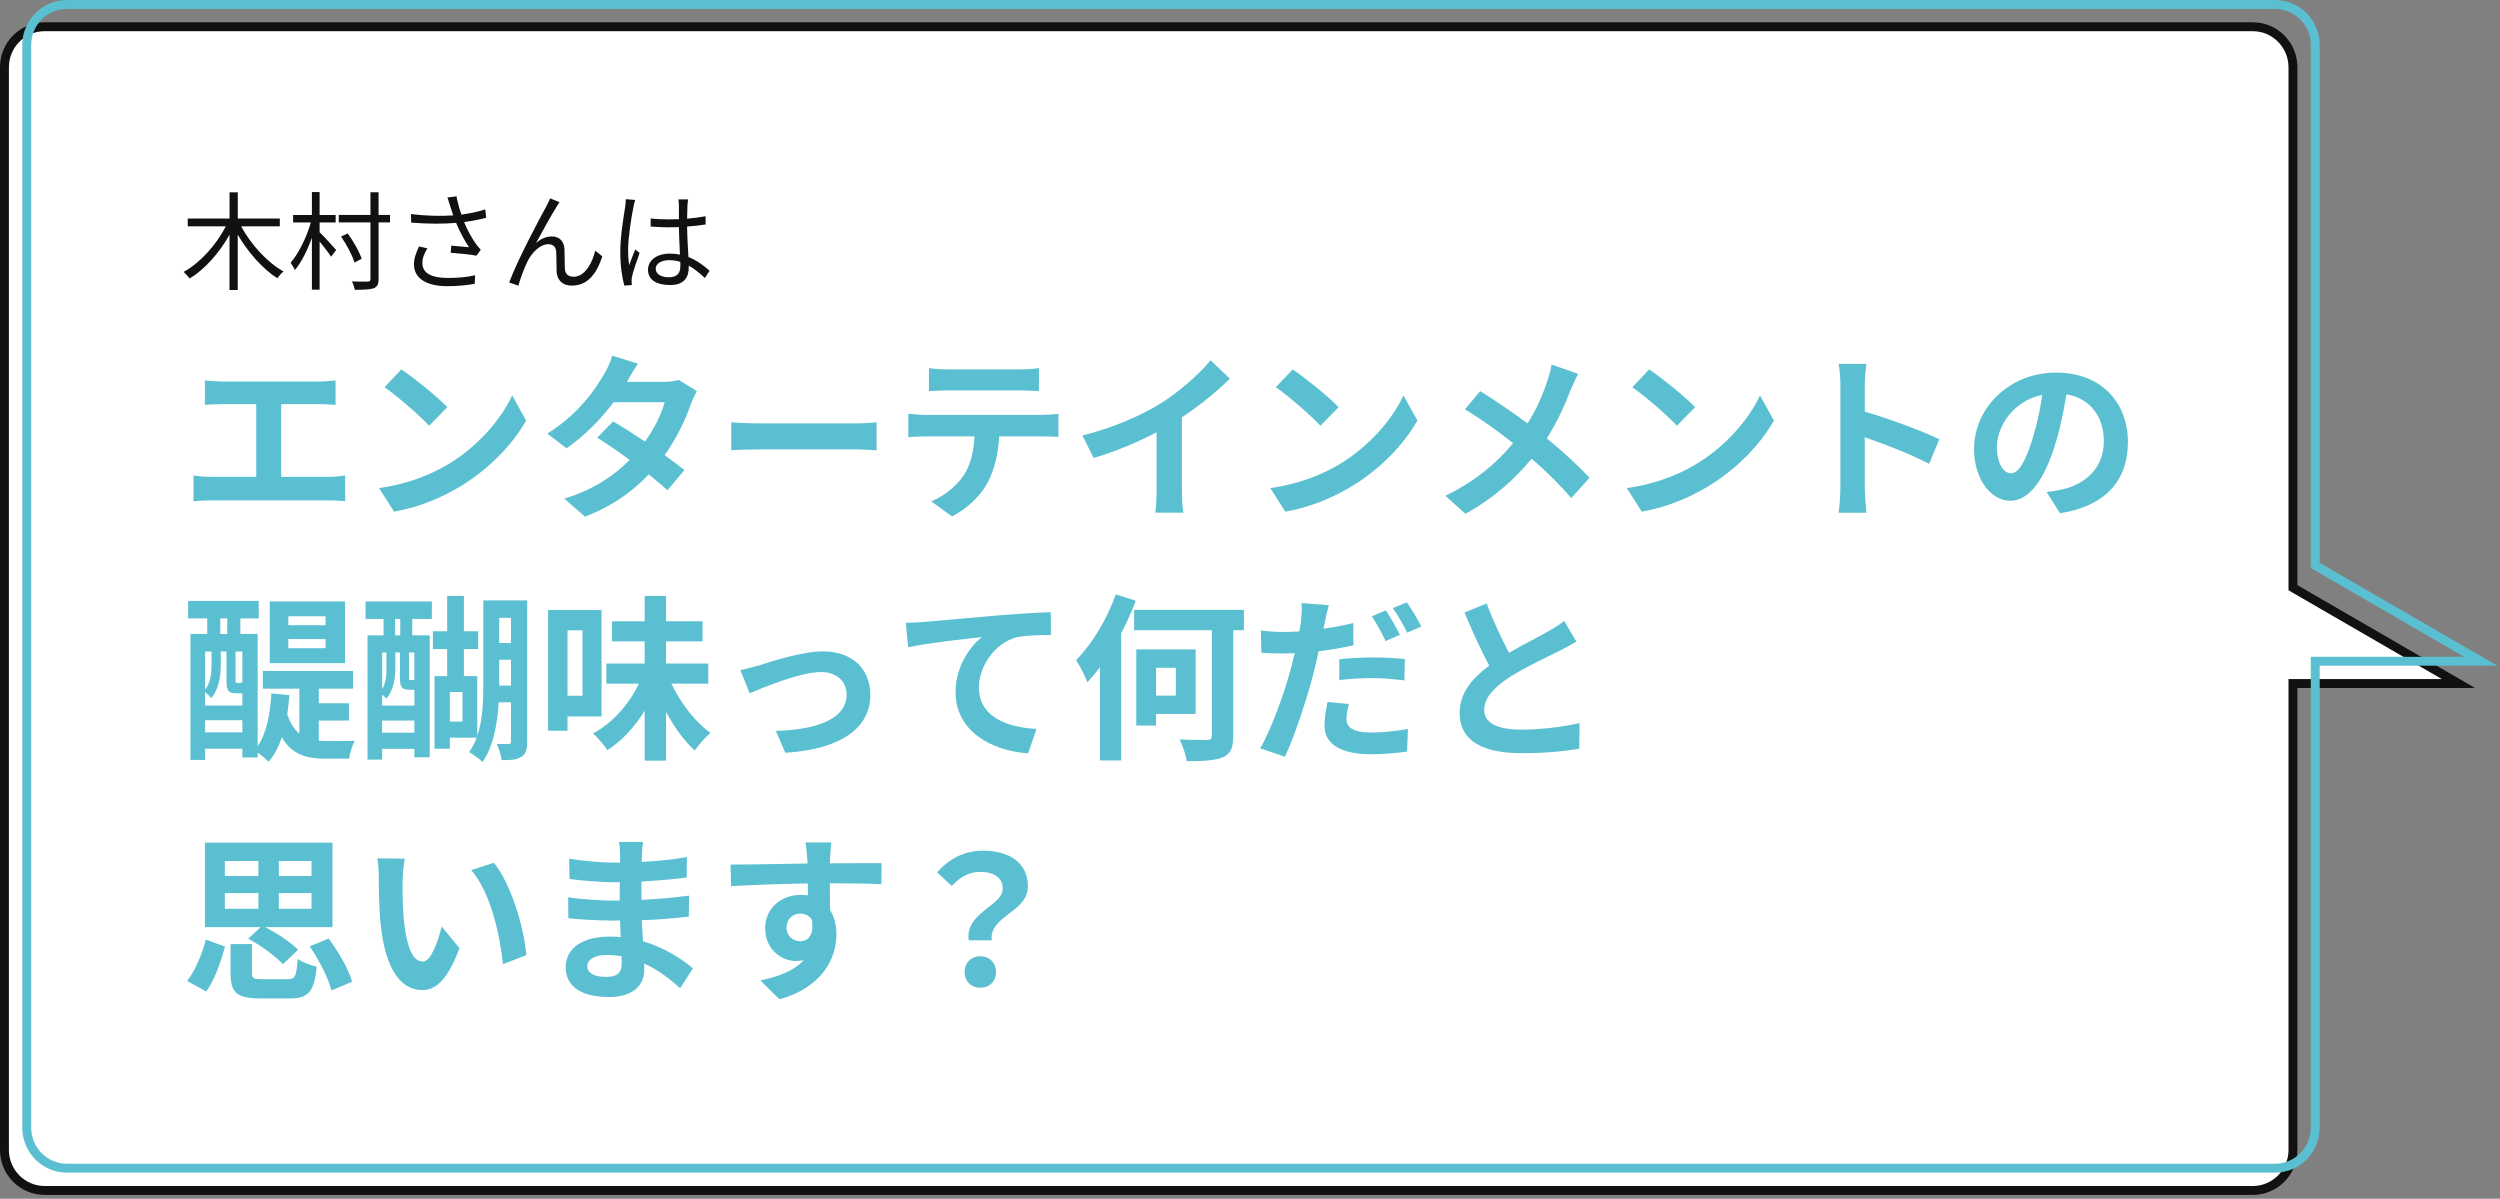 <?xml version="1.0" encoding="UTF-8"?><svg id="text" xmlns="http://www.w3.org/2000/svg" viewBox="0 0 561 269"><rect x="0" y="0" width="561" height="269" fill="#808080" stroke="none"/><defs><style>.cls-1{fill:#111;}.cls-2{fill:#5ac0d1;}.cls-3{fill:#fff;}</style></defs><path class="cls-3" d="M10.02,267.14c-4.97,0-9.02-4.07-9.02-9.08V15.08C1,10.07,5.04,6,10.02,6h495.5c4.97,0,9.02,4.07,9.02,9.08v116.8l37.12,21.5h-37.12v104.68c0,5.01-4.04,9.08-9.02,9.08H10.02Z"/><path class="cls-1" d="M505.52,7c4.42,0,8.02,3.63,8.02,8.08v117.38l1,.58,33.4,19.34h-34.4v105.68c0,4.46-3.6,8.08-8.02,8.08H10.02c-4.42,0-8.02-3.63-8.02-8.08V15.08c0-4.46,3.6-8.08,8.02-8.08h495.5M505.52,5H10.02C4.48,5,0,9.51,0,15.08v242.98c0,5.57,4.48,10.08,10.02,10.08h495.5c5.53,0,10.02-4.51,10.02-10.08v-103.68h39.85l-39.85-23.07V15.08c0-5.57-4.48-10.08-10.02-10.08h0Z"/><path class="cls-2" d="M510.52,2c4.42,0,8.02,3.63,8.02,8.08v117.38l1,.58,33.4,19.34h-34.4v105.68c0,4.46-3.6,8.08-8.02,8.08H15.02c-4.42,0-8.02-3.63-8.02-8.08V10.08c0-4.46,3.6-8.08,8.02-8.08h495.5M510.52,0H15.02C9.48,0,5,4.51,5,10.08v242.98c0,5.57,4.48,10.08,10.02,10.08h495.5c5.53,0,10.02-4.51,10.02-10.08v-103.68h39.85l-39.85-23.07V10.08C520.54,4.51,516.05,0,510.52,0h0Z"/><path class="cls-1" d="M54.11,50.78c2.16,4.06,5.9,8.14,9.51,10.13-.43.36-1.06,1.03-1.37,1.54-3.26-2.06-6.58-5.81-8.9-9.79v12.41h-1.85v-12.39c-2.28,4.08-5.57,7.78-8.95,9.82-.34-.46-.94-1.13-1.34-1.49,3.67-1.99,7.34-6.07,9.46-10.22h-8.54v-1.75h9.38v-5.88h1.85v5.88h9.43v1.75h-8.67Z"/><path class="cls-1" d="M71.72,52.12c.84.79,3.14,3.31,3.72,3.98l-1.15,1.51c-.5-.82-1.63-2.26-2.57-3.41v10.8h-1.73v-11.64c-1.03,2.86-2.42,5.59-3.82,7.25-.19-.5-.67-1.22-.96-1.66,1.78-2.02,3.6-5.71,4.54-9.03h-3.98v-1.68h4.22v-5.14h1.73v5.14h3.6v1.68h-3.6v2.18ZM87.52,49.91h-2.57v12.67c0,1.25-.31,1.8-1.11,2.11-.79.29-2.16.34-4.22.34-.1-.5-.36-1.34-.65-1.87,1.61.05,3.12.05,3.58.02.43,0,.58-.14.58-.6v-12.67h-7.11v-1.68h7.11v-5.09h1.82v5.09h2.57v1.68ZM79.55,58.91c-.46-1.56-1.75-4.01-3.02-5.83l1.49-.7c1.32,1.78,2.64,4.15,3.14,5.69l-1.61.84Z"/><path class="cls-1" d="M100.4,44.32l2.04-.26c.19,1.13.62,2.71,1.1,4.1,1.73-.24,3.72-.62,5.35-1.18l.22,1.87c-1.46.43-3.36.77-4.97.98.74,1.85,1.8,3.7,2.69,4.94.34.46.7.86,1.06,1.27l-.98,1.34c-1.15-.26-4.06-.53-5.78-.65l.14-1.61c1.34.12,3.12.26,3.98.36-.94-1.37-2.09-3.48-2.9-5.47-2.86.26-6.31.24-10.08-.05l-.05-1.92c3.53.43,6.87.48,9.48.29-.29-.89-.53-1.61-.7-2.16-.17-.5-.38-1.25-.6-1.87ZM94.79,59.06c0,2.28,2.09,3.29,5.64,3.31,2.45.02,4.51-.22,6.19-.6l-.1,1.92c-1.49.26-3.53.53-6.19.53-4.56-.02-7.44-1.68-7.44-4.94,0-1.32.48-2.57,1.15-3.98l1.87.43c-.72,1.15-1.13,2.18-1.13,3.34Z"/><path class="cls-1" d="M124.79,46.58c-1.05,1.66-3.26,5.64-4.51,7.97,1.15-1.06,2.42-1.49,3.58-1.49,1.58,0,2.74,1.01,2.81,2.9.05,1.42.02,3.26.1,4.44.07,1.2.89,1.7,1.94,1.7,2.66,0,4.25-3.31,4.87-5.86l1.58,1.3c-1.27,3.86-3.29,6.55-6.77,6.55-2.57,0-3.38-1.63-3.48-3.05-.07-1.39-.02-3.24-.1-4.56-.07-1.06-.67-1.68-1.75-1.68-1.94,0-3.74,1.97-4.68,3.84-.72,1.44-1.75,4.27-2.06,5.47l-2.06-.72c1.75-4.85,7.01-14.69,8.3-17.02.29-.55.6-1.15.89-1.85l2.11.86c-.22.29-.48.72-.77,1.18Z"/><path class="cls-1" d="M142.14,46.5c-.48,2.23-1.2,6.98-1.2,9.67,0,1.15.07,2.16.24,3.34.38-1.08.96-2.54,1.37-3.53l.98.77c-.58,1.68-1.46,4.13-1.7,5.3-.07.34-.12.79-.1,1.08,0,.24.02.58.05.84l-1.68.12c-.48-1.7-.91-4.34-.91-7.58,0-3.53.79-8.11,1.1-10.11.07-.55.14-1.2.14-1.7l2.11.17c-.14.41-.34,1.2-.41,1.63ZM154.26,46.17c-.02.65-.05,1.78-.07,2.9,1.46-.12,2.88-.31,4.15-.55v1.85c-1.32.22-2.71.36-4.15.46.02,2.42.19,4.82.29,6.84,1.94.77,3.5,1.97,4.75,3.1l-1.06,1.61c-1.2-1.13-2.4-2.09-3.62-2.78v.5c0,1.97-.91,3.86-4.15,3.86s-4.99-1.27-4.99-3.43c0-2.02,1.8-3.62,4.94-3.62.79,0,1.54.07,2.23.22-.07-1.85-.22-4.2-.24-6.17-.77.02-1.54.05-2.3.05-1.37,0-2.62-.07-4.03-.17v-1.8c1.37.12,2.64.19,4.08.19.74,0,1.51-.02,2.26-.05v-2.98c0-.41-.05-1.06-.1-1.46h2.16c-.07.48-.12.96-.14,1.44ZM150.06,62.22c2.02,0,2.62-1.03,2.62-2.62,0-.24,0-.53-.02-.84-.77-.24-1.58-.38-2.45-.38-1.8,0-3.07.77-3.07,1.94s1.2,1.9,2.93,1.9Z"/><path class="cls-2" d="M49.78,85.61h21.76c1.2,0,2.6-.12,3.76-.24v5.48c-1.2-.08-2.6-.16-3.76-.16h-8.44v16.32h10.6c1.44,0,2.72-.16,3.76-.32v5.8c-1.16-.16-2.84-.2-3.76-.2h-26.36c-1.2,0-2.6.04-3.92.2v-5.8c1.24.2,2.68.32,3.92.32h10.16v-16.32h-7.72c-1.08,0-2.8.08-3.8.16v-5.48c1.04.12,2.68.24,3.8.24Z"/><path class="cls-2" d="M100.38,104.29c6.84-4.04,12.04-10.16,14.56-15.56l3.12,5.64c-3.04,5.4-8.36,10.92-14.8,14.8-4.04,2.44-9.2,4.68-14.84,5.64l-3.36-5.28c6.24-.88,11.44-2.92,15.32-5.24ZM100.38,91.37l-4.08,4.16c-2.08-2.24-7.08-6.6-10-8.64l3.76-4c2.8,1.88,8,6.04,10.32,8.48Z"/><path class="cls-2" d="M140.7,85.69h8.12c1.24,0,2.6-.16,3.48-.44l4.08,2.52c-.44.76-.96,1.84-1.32,2.84-1.08,3.24-3.08,7.52-5.92,11.52,1.72,1.24,3.28,2.4,4.44,3.36l-3.8,4.52c-1.08-1-2.56-2.24-4.2-3.56-3.52,3.72-8.08,7.12-14.32,9.48l-4.64-4.04c6.92-2.12,11.36-5.36,14.68-8.68-2.6-1.92-5.24-3.72-7.28-5l3.56-3.64c2.12,1.2,4.64,2.84,7.16,4.52,2.08-2.88,3.8-6.36,4.4-8.84h-11.44c-2.8,3.72-6.52,7.56-10.56,10.36l-4.32-3.32c7-4.36,10.72-9.84,12.72-13.32.64-.96,1.48-2.8,1.84-4.16l5.8,1.8c-1,1.4-2,3.2-2.48,4.08Z"/><path class="cls-2" d="M170.54,95.01h21.48c1.88,0,3.64-.16,4.68-.24v6.28c-.96-.04-3-.2-4.68-.2h-21.48c-2.28,0-4.96.08-6.44.2v-6.28c1.44.12,4.36.24,6.44.24Z"/><path class="cls-2" d="M207.67,93.09h26.2c.84,0,2.6-.08,3.64-.24v5.2c-1-.08-2.52-.12-3.64-.12h-9.64c-.24,4.12-1.12,7.48-2.56,10.28-1.4,2.76-4.48,5.88-8.04,7.68l-4.68-3.4c2.84-1.08,5.64-3.4,7.24-5.72,1.64-2.48,2.32-5.48,2.48-8.84h-11c-1.2,0-2.72.08-3.84.16v-5.24c1.2.12,2.6.24,3.84.24ZM212.74,82.89h16.08c1.36,0,2.96-.08,4.32-.28v5.16c-1.36-.08-2.92-.16-4.32-.16h-16.04c-1.4,0-3.08.08-4.32.16v-5.16c1.32.2,2.96.28,4.28.28Z"/><path class="cls-2" d="M260.38,90.57c4.12-2.56,8.68-6.56,11.28-9.72l4.32,4.12c-3.04,3-6.88,6.12-10.76,8.68v16.16c0,1.76.08,4.24.36,5.24h-6.32c.16-.96.28-3.48.28-5.24v-12.8c-4.12,2.16-9.2,4.32-14.12,5.76l-2.52-5.04c7.16-1.84,13.04-4.44,17.48-7.16Z"/><path class="cls-2" d="M300.38,104.29c6.84-4.04,12.04-10.16,14.56-15.56l3.12,5.64c-3.04,5.4-8.36,10.92-14.8,14.8-4.04,2.44-9.2,4.68-14.84,5.64l-3.36-5.28c6.24-.88,11.44-2.92,15.32-5.24ZM300.38,91.37l-4.08,4.16c-2.08-2.24-7.08-6.6-10-8.64l3.76-4c2.8,1.88,8,6.04,10.32,8.48Z"/><path class="cls-2" d="M352.46,87.49c-1.2,3.16-3,7.2-5.36,10.88,3.52,2.88,6.88,5.96,9.6,8.84l-4.12,4.56c-2.8-3.28-5.68-6.08-8.88-8.84-3.52,4.24-8.12,8.68-14.88,12.36l-4.48-4.04c6.52-3.16,11.24-7.04,15.2-11.8-2.88-2.28-6.72-5.12-10.8-7.6l3.4-4.08c3.2,1.96,7.4,4.84,10.64,7.24,2.04-3.2,3.4-6.36,4.44-9.52.36-1.04.8-2.64.96-3.68l5.96,2.08c-.52.92-1.28,2.68-1.68,3.6Z"/><path class="cls-2" d="M380.38,104.29c6.84-4.04,12.04-10.16,14.56-15.56l3.12,5.64c-3.04,5.4-8.36,10.92-14.8,14.8-4.04,2.44-9.2,4.68-14.84,5.64l-3.36-5.28c6.24-.88,11.44-2.92,15.32-5.24ZM380.38,91.37l-4.08,4.16c-2.08-2.24-7.08-6.6-10-8.64l3.76-4c2.8,1.88,8,6.04,10.32,8.48Z"/><path class="cls-2" d="M412.98,86.45c0-1.4-.12-3.4-.4-4.8h6.24c-.16,1.4-.36,3.16-.36,4.8v5.92c5.36,1.56,13.04,4.4,16.72,6.2l-2.28,5.52c-4.12-2.16-10.12-4.48-14.44-5.96v11.32c0,1.16.2,3.96.36,5.6h-6.24c.24-1.6.4-4,.4-5.6v-23Z"/><path class="cls-2" d="M462.26,115.17l-3-4.76c1.52-.16,2.64-.4,3.72-.64,5.12-1.2,9.12-4.88,9.12-10.72,0-5.52-3-9.64-8.4-10.56-.56,3.4-1.24,7.08-2.4,10.84-2.4,8.08-5.84,13.04-10.2,13.04s-8.12-4.88-8.12-11.64c0-9.24,8-17.12,18.36-17.12s16.16,6.88,16.16,15.6-5.16,14.4-15.24,15.96ZM451.27,106.21c1.68,0,3.24-2.52,4.88-7.92.92-2.96,1.68-6.36,2.12-9.68-6.6,1.36-10.16,7.2-10.16,11.6,0,4.04,1.6,6,3.16,6Z"/><path class="cls-2" d="M71.54,166.21c.6.04,1.2.08,1.8.08,1.04,0,4.84,0,6.24-.04-.52.96-1.08,2.88-1.24,4h-5.24c-4.24,0-7.6-.88-9.84-4.8-.72,2.12-1.68,3.96-2.96,5.48-.52-.52-1.56-1.4-2.48-2.04v1.08h-3.44v-1.96h-8.36v2.52h-3.28v-28.28h3.76v-3.48h-4.28v-3.92h15.84v3.92h-4.12v3.48h3.88v25.2c2-2.92,2.8-7.12,3.08-11.84l4.04.36c-.12,1.48-.28,2.92-.48,4.28.68,2.08,1.64,3.48,2.72,4.4v-10.12h-8.2v-3.96h20.24v3.96h-7.68v3.28h6.76v3.88h-6.76v4.52ZM49.54,149.37c0,2.24-.4,5.2-2.12,7.28-.28-.36-.92-.96-1.4-1.32v3h8.36v-2.76h-1.48c-1.6,0-2.08-.52-2.08-2.88v-6.48h-1.28v3.16ZM46.03,146.21v8.56c1.28-1.68,1.44-3.72,1.44-5.48v-3.08h-1.44ZM54.38,164.33v-2.72h-8.36v2.72h8.36ZM49.43,142.25h1.56v-3.48h-1.56v3.48ZM54.38,146.21h-1.52v6.48c0,.52.04.56.32.56h.64c.36,0,.44,0,.52-.12l.04.04v-6.96ZM77.42,148.81h-16.88v-13.84h16.88v13.84ZM73.06,138.29h-8.36v2h8.36v-2ZM73.06,143.41h-8.36v2.04h8.36v-2.04Z"/><path class="cls-2" d="M82.03,134.97h14.88v3.92h-4.4v3.68h3.92v27.36h-3.44v-1.88h-7.24v2.4h-3.28v-27.88h3.6v-3.68h-4.04v-3.92ZM91.87,154.77c-1.64,0-2.12-.48-2.12-2.68v-5.68h-1.04v3.4c0,2.2-.32,5-2,6.96-.2-.24-.6-.56-.96-.88v2.44h7.24v-3.56h-1.12ZM85.75,146.41v8.24c.92-1.56,1-3.32.96-4.88v-3.36h-.96ZM92.98,164.41v-2.72h-7.24v2.72h7.24ZM89.82,138.89h-1.16v3.68h1.16v-3.68ZM92.98,146.41h-1.2v5.64c0,.52.04.56.36.56h.84v-6.2ZM118.3,166.41c0,1.76-.28,2.8-1.32,3.44-1,.64-2.4.76-4.4.72-.12-.96-.6-2.64-1.12-3.64,1.16.04,2.24.04,2.64.04.44,0,.56-.16.56-.64v-8.72h-2.76c-.28,4.76-1.16,9.92-3.64,13.4-.6-.68-2.16-1.8-3-2.24.72-1,1.28-2.04,1.68-3.24h-6v2.48h-3.44v-16.28h2.84v-6.08h-3.2v-4h3.2v-7.92h3.76v7.92h3.2v4h-3.2v6.08h3v13.4c1.24-3.68,1.36-8,1.36-11.76v-18.64h9.84v31.67ZM103.78,155.29h-2.84v6.64h2.84v-6.64ZM112.02,138.65v5.64h2.64v-5.64h-2.64ZM114.66,153.85v-5.8h-2.64v5.8h2.64Z"/><path class="cls-2" d="M127.35,160.77v3.2h-4.36v-27.08h12v23.88h-7.64ZM127.35,141.45v14.68h3.36v-14.68h-3.36ZM150.66,153.41c2.08,4.36,5.32,8.6,8.76,11.04-1.08.92-2.68,2.68-3.52,3.96-2.36-2.12-4.56-5.2-6.44-8.64v10.92h-4.8v-11.2c-2.28,3.68-5.12,6.8-8.36,8.84-.72-1.12-2.2-2.84-3.24-3.76,4.32-2.24,8.08-6.52,10.32-11.16h-7.32v-4.52h8.6v-4.96h-7.32v-4.52h7.32v-5.68h4.8v5.68h8.2v4.52h-8.2v4.96h9.48v4.52h-8.28Z"/><path class="cls-2" d="M170.38,149.29c2.72-.84,9.52-3.12,14.36-3.12,6.32,0,10.56,3.76,10.56,9.8,0,7.24-6.36,12.16-19.08,12.96l-2.12-4.92c9.16-.24,15.88-2.68,15.88-8.12,0-3-2.24-5.08-5.72-5.08-4.64,0-12.64,3.32-16.04,4.76l-2.08-5.2c1.2-.24,3.04-.72,4.24-1.08Z"/><path class="cls-2" d="M207.23,139.57c3.32-.28,9.92-.88,17.24-1.52,4.12-.32,8.52-.6,11.32-.68l.04,5.12c-2.16.04-5.6.04-7.72.52-4.84,1.28-8.44,6.48-8.44,11.24,0,6.56,6.16,8.96,12.92,9.32l-1.88,5.48c-8.36-.56-16.28-5.08-16.28-13.72,0-5.76,3.24-10.32,5.92-12.36-3.76.4-11.92,1.28-16.56,2.28l-.52-5.48c1.6-.04,3.16-.12,3.96-.2Z"/><path class="cls-2" d="M254.86,134.81c-.92,2.44-2,4.88-3.28,7.32v28.52h-4.76v-20.92c-.92,1.24-1.88,2.36-2.8,3.36-.44-1.16-1.72-3.76-2.56-4.96,3.52-3.52,6.96-9.12,8.92-14.76l4.48,1.44ZM279.14,141.41h-2.4v23.72c0,2.76-.6,4.04-2.32,4.8-1.68.72-4.4.88-8.12.88-.16-1.4-.92-3.48-1.6-4.88,2.6.12,5.4.12,6.2.12s1.04-.24,1.04-1v-23.64h-17.44v-4.56h24.64v4.56ZM259.42,160.21v2.6h-4.44v-17.08h13.32v14.48h-8.88ZM259.42,149.85v6.24h4.44v-6.24h-4.44Z"/><path class="cls-2" d="M297.3,139.61c-.08.44-.2.96-.32,1.48,2.24-.32,4.52-.76,6.72-1.28v5c-2.4.56-5.12,1-7.8,1.32-.36,1.72-.76,3.52-1.2,5.16-1.48,5.6-4.12,13.76-6.36,18.52l-5.56-1.88c2.4-4.04,5.44-12.4,6.92-18,.28-1.08.56-2.24.84-3.36-.92.04-1.8.08-2.64.08-1.96,0-3.44-.08-4.84-.16l-.12-5c2.04.24,3.36.32,5.04.32,1.16,0,2.36-.04,3.6-.12.16-.88.28-1.64.36-2.28.16-1.48.24-3.12.12-4.08l6.12.48c-.32,1.12-.72,2.92-.88,3.8ZM302.14,161.29c0,1.76,1.2,3.08,5.48,3.08,2.68,0,5.44-.28,8.32-.8l-.2,5.08c-2.28.32-4.96.6-8.16.6-6.72,0-10.36-2.32-10.36-6.36,0-1.88.36-3.8.68-5.36l4.8.44c-.32,1.16-.56,2.44-.56,3.32ZM308.22,147.53c2.28,0,4.68.12,7.04.36l-.12,4.8c-2-.24-4.44-.52-6.88-.52-2.76,0-5.2.12-7.72.44v-4.68c2.24-.24,5.08-.4,7.68-.4ZM314.14,142.45l-3.2,1.4c-.8-1.64-2.04-4.04-3.12-5.56l3.16-1.32c1,1.48,2.44,4,3.16,5.48ZM318.94,140.61l-3.16,1.36c-.84-1.68-2.12-4-3.24-5.52l3.16-1.28c1.08,1.48,2.56,4.04,3.24,5.44Z"/><path class="cls-2" d="M338.62,146.49c3.28-1.92,6.76-3.64,8.64-4.72,1.52-.88,2.68-1.56,3.72-2.44l2.76,4.64c-1.2.72-2.48,1.4-3.96,2.16-2.48,1.24-7.52,3.56-11.16,5.92-3.32,2.2-5.56,4.48-5.56,7.28s2.76,4.4,8.32,4.4c4.12,0,9.52-.6,13.08-1.48l-.08,5.76c-3.4.6-7.64,1-12.84,1-7.96,0-14-2.2-14-9.08,0-4.4,2.8-7.72,6.64-10.56-1.84-3.4-3.76-7.68-5.56-11.92l5-2.04c1.52,4.16,3.4,8,5,11.08Z"/><path class="cls-2" d="M41.99,220.13c1.84-2.4,3.36-6,4.2-9.28l4.32,1.56c-.96,3.4-2.32,7.44-4.24,10.08l-4.28-2.36ZM58.5,208.05h-12.52v-18.96h28.63v18.96h-15.12c2.68,1.36,5.76,3.4,7.4,5.08l-3.4,3.24c-1.56-1.72-4.92-4.2-7.8-5.72l2.8-2.6ZM50.46,196.57h7.52v-3.36h-7.52v3.36ZM50.46,203.93h7.52v-3.52h-7.52v3.52ZM64.58,219.73c1.64,0,1.96-.6,2.2-4.56.96.72,3,1.48,4.28,1.76-.52,5.68-1.92,7.12-6.08,7.12h-6.64c-5.28,0-6.6-1.4-6.6-5.64v-6.56h4.8v6.52c0,1.2.36,1.36,2.36,1.36h5.68ZM69.9,193.21h-7.32v3.36h7.32v-3.36ZM69.9,200.41h-7.32v3.52h7.32v-3.52ZM73.74,210.61c2.24,3,4.48,6.88,5.28,9.68l-4.64,1.96c-.68-2.68-2.72-6.76-4.88-9.88l4.24-1.76Z"/><path class="cls-2" d="M90.35,197.57c-.04,2.6,0,5.6.24,8.48.56,5.76,1.76,9.72,4.28,9.72,1.88,0,3.48-4.68,4.24-7.88l4,4.88c-2.64,6.96-5.16,9.4-8.36,9.4-4.4,0-8.2-3.96-9.32-14.68-.4-3.68-.44-8.36-.44-10.8,0-1.12-.08-2.84-.32-4.08l6.16.08c-.28,1.44-.48,3.76-.48,4.88ZM118.1,214.33l-5.24,2.04c-.64-6.44-2.76-16.16-7.12-21.12l5.08-1.64c3.8,4.6,6.84,14.6,7.28,20.72Z"/><path class="cls-2" d="M144.06,191.77c-.04.4-.04,1-.04,1.64,3.28-.16,6.6-.48,10.12-1.08l-.04,4.6c-2.64.32-6.28.68-10.16.88v4.12c4.04-.2,7.44-.52,10.68-.96l-.04,4.72c-3.6.4-6.72.68-10.56.8.08,1.52.16,3.16.28,4.76,5.04,1.44,8.88,4.12,11.2,6.04l-2.88,4.48c-2.16-2-4.88-4.12-8.08-5.56.04.56.04,1.04.04,1.48,0,3.4-2.6,6.04-7.88,6.04-6.4,0-9.76-2.44-9.76-6.68s3.72-6.88,9.88-6.88c.84,0,1.68.04,2.48.12-.08-1.24-.12-2.52-.16-3.72h-2.08c-2.32,0-6.88-.2-9.52-.52l-.04-4.72c2.6.48,7.52.76,9.64.76h1.92c0-1.32,0-2.76.04-4.12h-1.48c-2.52,0-7.16-.36-9.8-.72l-.12-4.56c2.88.48,7.44.88,9.88.88h1.56v-1.88c0-.76-.08-2-.24-2.76h5.4c-.12.8-.2,1.8-.24,2.84ZM135.98,219.21c2.12,0,3.52-.6,3.52-2.92,0-.44,0-1-.04-1.72-1.08-.16-2.16-.28-3.28-.28-2.84,0-4.4,1.12-4.4,2.48,0,1.52,1.44,2.44,4.2,2.44Z"/><path class="cls-2" d="M186.26,192.49c0,.32,0,.76-.04,1.24,4.04,0,9.52-.08,11.6-.04l-.04,4.72c-2.4-.12-6.12-.2-11.56-.2,0,2.04.04,4.24.04,6,.96,1.52,1.44,3.4,1.44,5.48,0,5.2-3.04,11.84-12.8,14.56l-4.28-4.24c4.04-.84,7.56-2.16,9.76-4.56-.56.12-1.16.2-1.8.2-3.08,0-6.88-2.48-6.88-7.36,0-4.52,3.64-7.48,8-7.48.56,0,1.08.04,1.6.12,0-.88,0-1.8-.04-2.68-6.04.08-12.28.32-17.2.6l-.12-4.84c4.56,0,11.84-.16,17.28-.24-.04-.52-.04-.92-.08-1.24-.12-1.64-.28-3-.4-3.48h5.8c-.08.64-.24,2.8-.28,3.44ZM179.58,211.21c1.68,0,3.16-1.28,2.6-4.8-.56-.92-1.52-1.4-2.6-1.4-1.56,0-3.08,1.08-3.08,3.2,0,1.84,1.48,3,3.08,3Z"/><path class="cls-2" d="M225.02,199.41c0-2.4-1.92-3.76-5.04-3.76-2.48,0-4.44,1.08-6.4,3.16l-3.28-3.04c2.52-2.96,6.04-4.88,10.32-4.88,5.8,0,10.04,2.68,10.04,8,0,5.88-8.72,6.56-8.12,12.12h-5.16c-.84-6.28,7.64-7.72,7.64-11.6ZM216.46,218.13c0-2.12,1.52-3.56,3.52-3.56s3.52,1.44,3.52,3.56-1.48,3.52-3.52,3.52-3.52-1.44-3.52-3.52Z"/></svg>